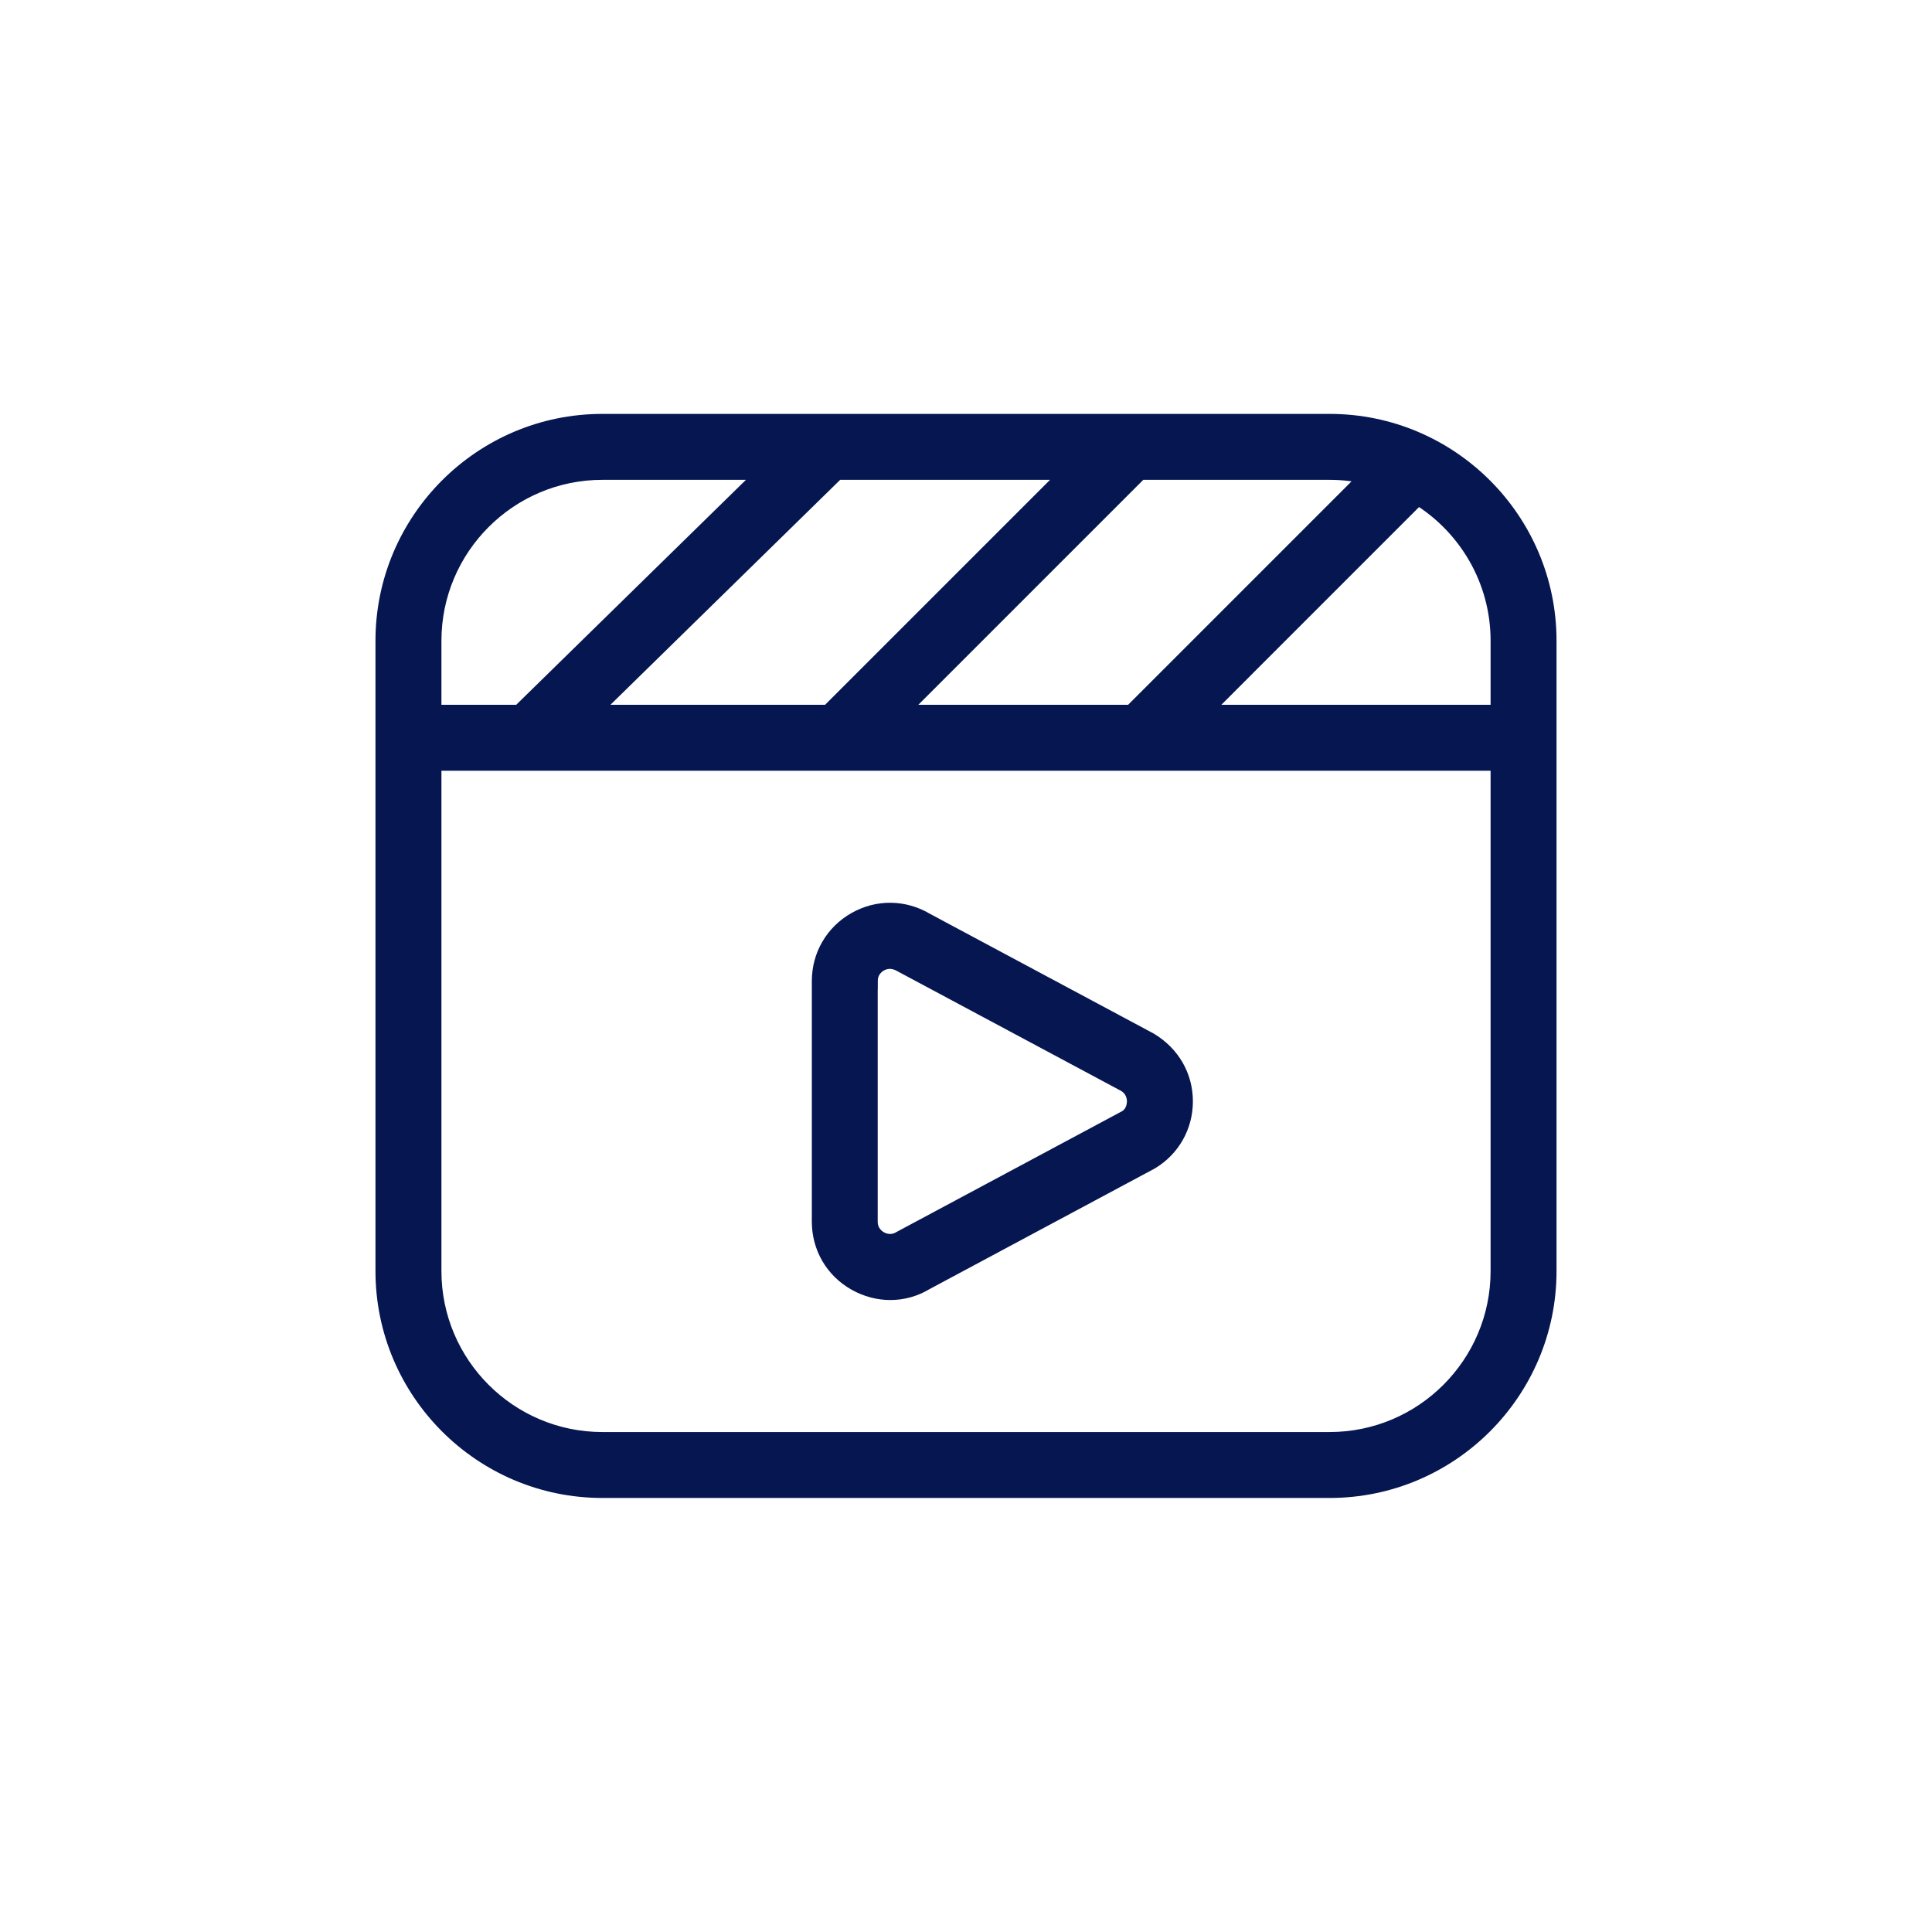<svg width="64" height="64" viewBox="0 0 64 64" fill="none" xmlns="http://www.w3.org/2000/svg">
<path d="M28.349 42.47C28.711 42.674 29.104 42.776 29.493 42.776C29.893 42.776 30.286 42.669 30.633 42.461L38.109 38.457C38.81 38.038 39.227 37.299 39.227 36.483C39.227 35.667 38.81 34.93 38.076 34.49L30.669 30.526C29.946 30.094 29.079 30.083 28.349 30.497C27.619 30.912 27.182 31.66 27.182 32.5V40.468C27.182 41.308 27.617 42.056 28.349 42.47ZM28.788 32.5C28.788 32.134 29.034 31.956 29.14 31.896C29.202 31.862 29.321 31.806 29.477 31.806C29.591 31.806 29.727 31.837 29.875 31.924L37.282 35.887C37.587 36.07 37.62 36.364 37.62 36.483C37.62 36.602 37.586 36.896 37.316 37.06L29.84 41.063C29.527 41.253 29.246 41.133 29.138 41.072C29.032 41.012 28.786 40.832 28.786 40.468V32.5H28.788ZM44.045 14H19.955C15.97 14 12.727 17.243 12.727 21.227V42.106C12.727 46.09 15.97 49.333 19.955 49.333H44.045C48.03 49.333 51.273 46.09 51.273 42.106V21.227C51.273 17.243 48.03 14 44.045 14ZM44.045 15.606C44.5 15.606 44.94 15.661 45.364 15.762L37.49 23.636H29.723L37.753 15.606H44.045ZM35.482 15.606L27.452 23.636H19.513L27.714 15.606H35.48H35.482ZM14.334 21.227C14.334 18.128 16.855 15.606 19.955 15.606H25.419L17.218 23.636H14.334V21.227ZM49.667 42.106C49.667 45.206 47.145 47.727 44.045 47.727H19.955C16.855 47.727 14.334 45.206 14.334 42.106V25.242H49.667V42.106ZM49.667 23.636H39.761L46.968 16.428C48.586 17.416 49.667 19.197 49.667 21.227V23.636Z" fill="#051650" stroke="#051650" stroke-width="0.578"/>
</svg>
